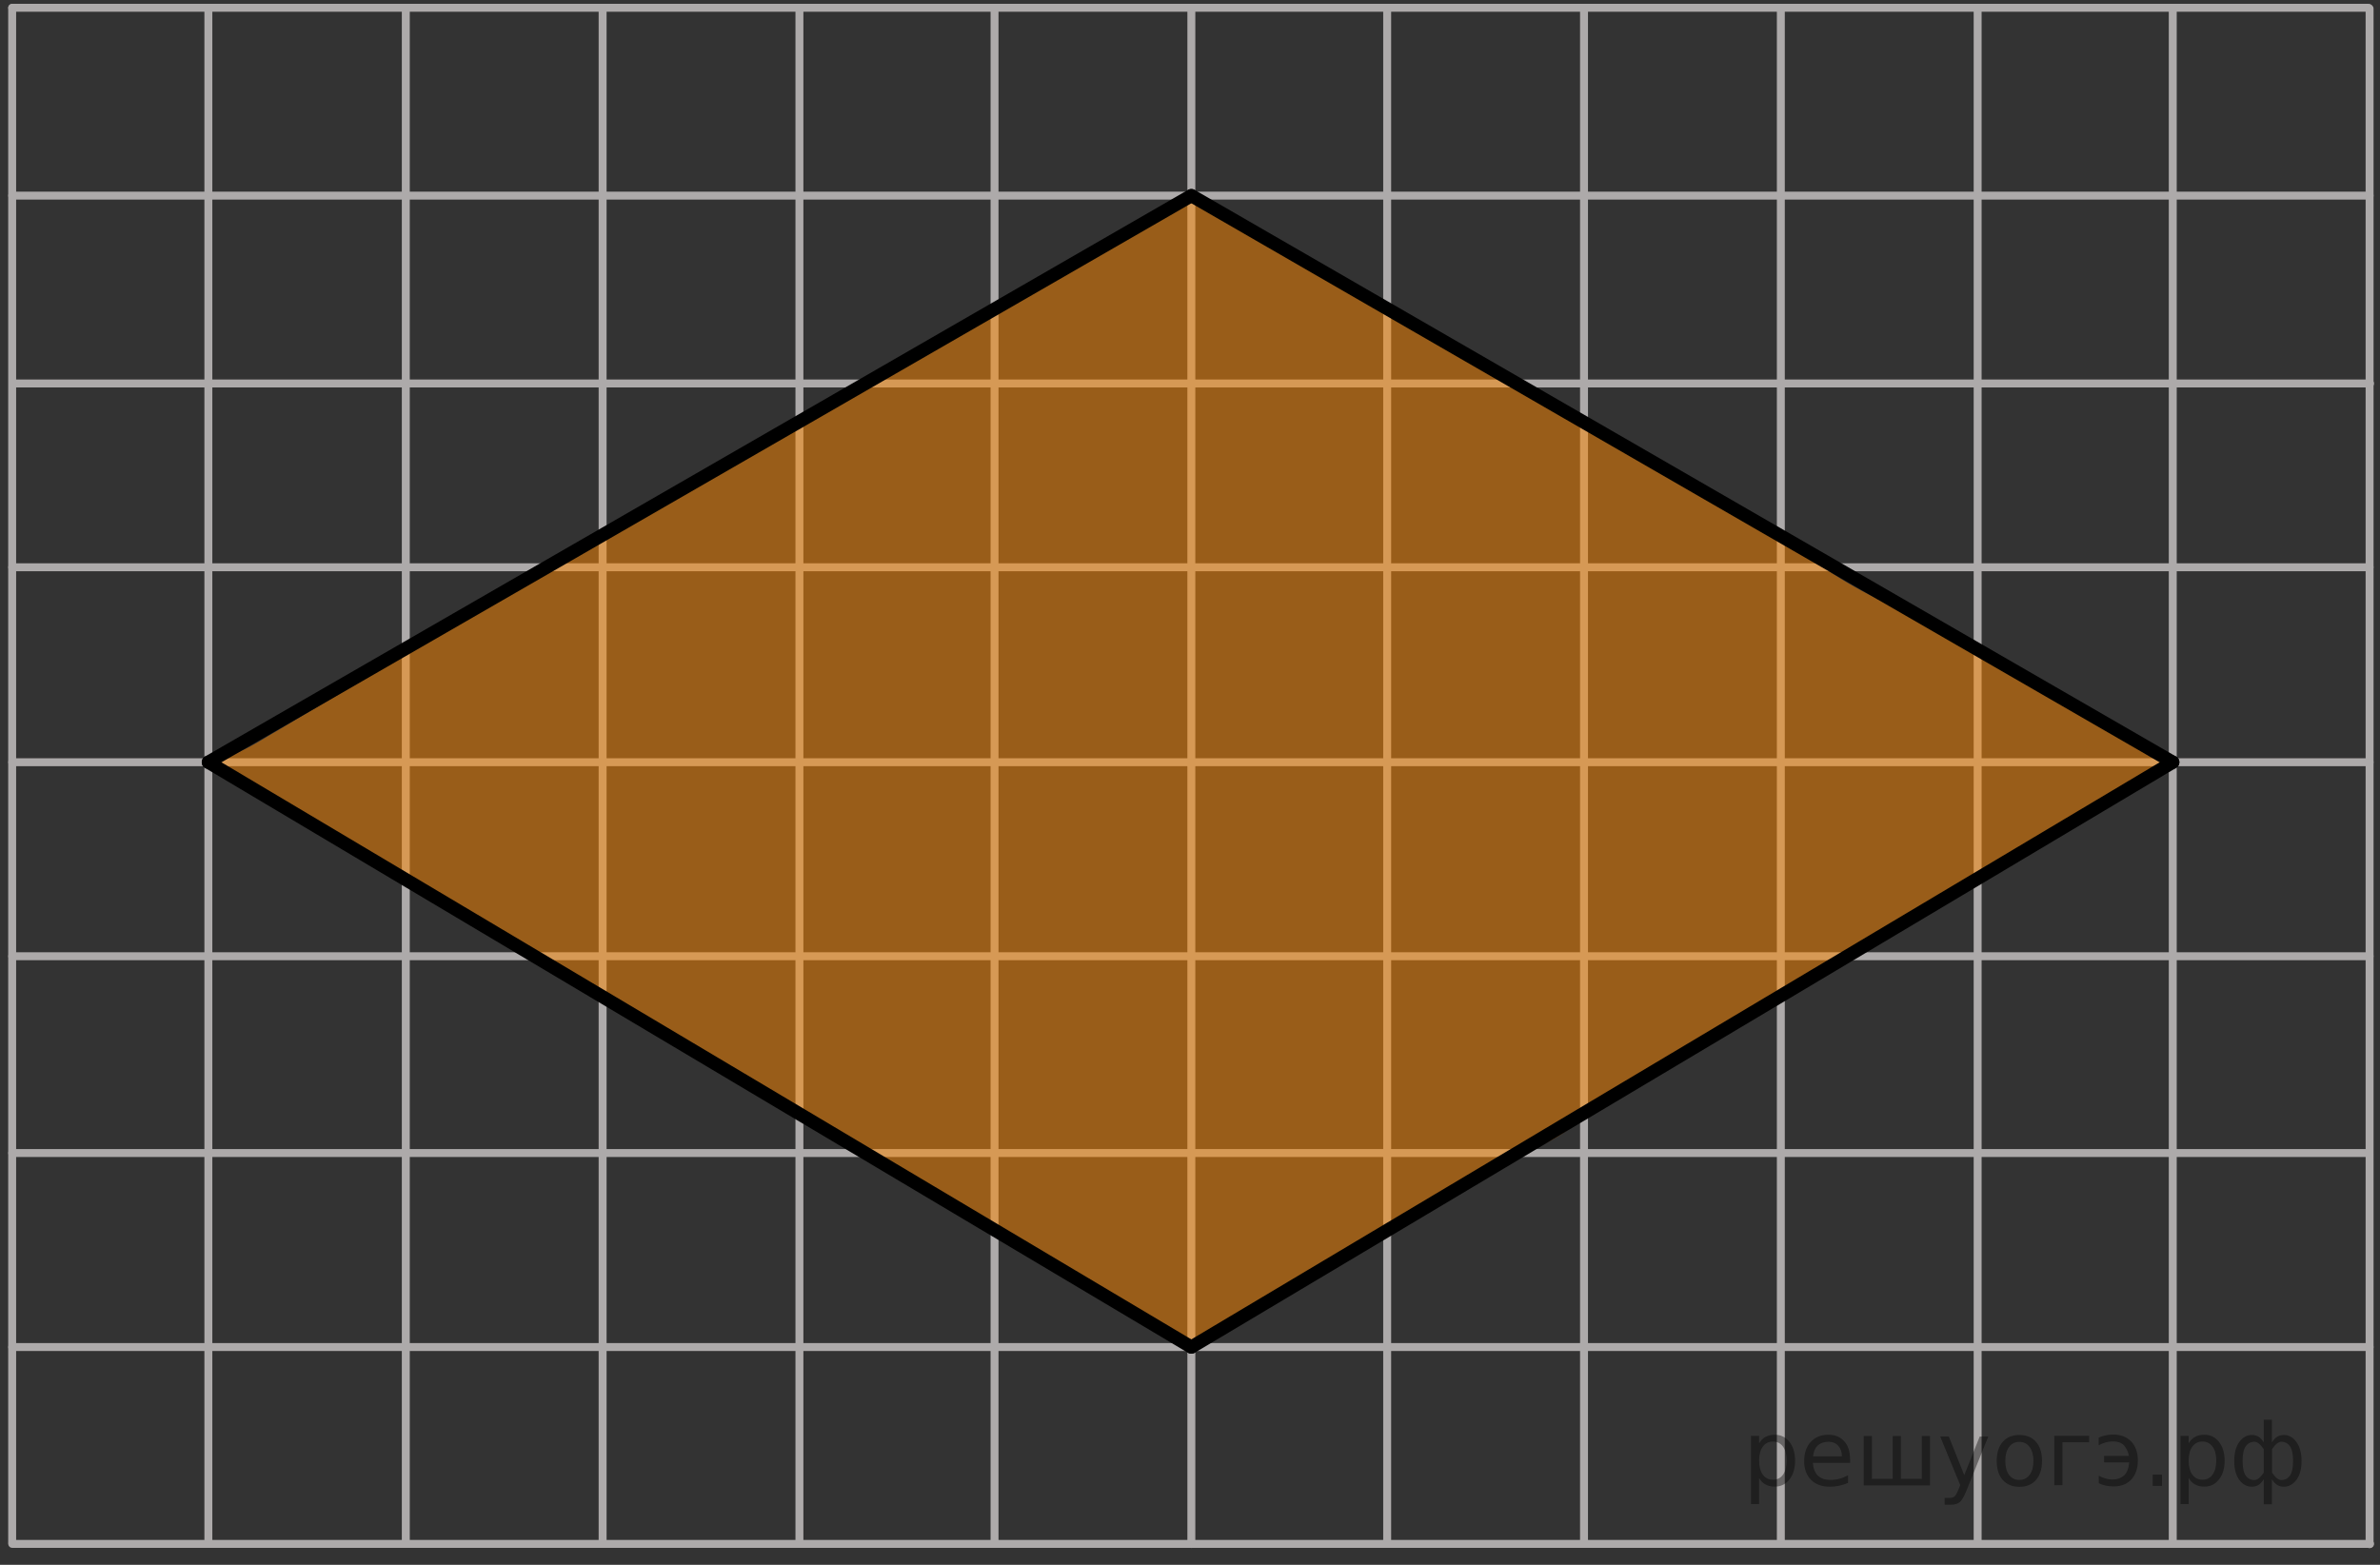 <?xml version="1.0" encoding="utf-8"?>
<!-- Generator: Adobe Illustrator 16.0.0, SVG Export Plug-In . SVG Version: 6.00 Build 0)  -->
<!DOCTYPE svg PUBLIC "-//W3C//DTD SVG 1.1//EN" "http://www.w3.org/Graphics/SVG/1.1/DTD/svg11.dtd">
<svg version="1.1" id="Слой_1" xmlns="http://www.w3.org/2000/svg" xmlns:xlink="http://www.w3.org/1999/xlink" x="0px" y="0px"
	 width="224.958px" height="147.917px" viewBox="35.529 -145.292 224.958 147.917"
	 enable-background="new 35.529 -145.292 224.958 147.917" xml:space="preserve">
<rect x="35.529" y="-145.292" width="224.958" height="147.917" fill="#333333" stroke="none"/>
<line fill="none" stroke="#ADAAAA" stroke-width="0.75" stroke-linecap="round" stroke-linejoin="round" stroke-miterlimit="10" x1="55.224" y1="-144.339" x2="55.224" y2="0.509"/>
<line fill="none" stroke="#ADAAAA" stroke-width="0.75" stroke-linecap="round" stroke-linejoin="round" stroke-miterlimit="10" x1="129.533" y1="-144.556" x2="129.533" y2="0.455"/>
<line fill="none" stroke="#ADAAAA" stroke-width="0.75" stroke-linecap="round" stroke-linejoin="round" stroke-miterlimit="10" x1="36.679" y1="-144.546" x2="36.679" y2="0.509"/>
<line fill="none" stroke="#ADAAAA" stroke-width="0.75" stroke-linecap="round" stroke-linejoin="round" stroke-miterlimit="10" x1="73.885" y1="-144.546" x2="73.885" y2="0.509"/>
<line fill="none" stroke="#ADAAAA" stroke-width="0.75" stroke-linecap="round" stroke-linejoin="round" stroke-miterlimit="10" x1="111.091" y1="-144.435" x2="111.091" y2="0.585"/>
<line fill="none" stroke="#ADAAAA" stroke-width="0.75" stroke-linecap="round" stroke-linejoin="round" stroke-miterlimit="10" x1="92.488" y1="-144.435" x2="92.488" y2="0.512"/>
<path fill="none" stroke="#ADAAAA" stroke-width="0.75" stroke-linecap="round" stroke-linejoin="round" stroke-miterlimit="10" d="
	M52.292-0.875"/>
<path fill="none" stroke="#ADAAAA" stroke-width="0.75" stroke-linecap="round" stroke-linejoin="round" stroke-miterlimit="10" d="
	M115.307,2.625"/>
<line fill="none" stroke="#ADAAAA" stroke-width="0.75" stroke-linecap="round" stroke-linejoin="round" stroke-miterlimit="10" x1="148.136" y1="-144.506" x2="148.136" y2="0.651"/>
<line fill="none" stroke="#ADAAAA" stroke-width="0.75" stroke-linecap="round" stroke-linejoin="round" stroke-miterlimit="10" x1="185.25" y1="-144.523" x2="185.25" y2="0.649"/>
<line fill="none" stroke="#ADAAAA" stroke-width="0.75" stroke-linecap="round" stroke-linejoin="round" stroke-miterlimit="10" x1="166.645" y1="-144.556" x2="166.645" y2="0.649"/>
<line fill="none" stroke="#ADAAAA" stroke-width="0.75" stroke-linecap="round" stroke-linejoin="round" stroke-miterlimit="10" x1="240.898" y1="-144.556" x2="240.898" y2="0.479"/>
<line fill="none" stroke="#ADAAAA" stroke-width="0.75" stroke-linecap="round" stroke-linejoin="round" stroke-miterlimit="10" x1="222.456" y1="-144.412" x2="222.456" y2="0.609"/>
<line fill="none" stroke="#ADAAAA" stroke-width="0.75" stroke-linecap="round" stroke-linejoin="round" stroke-miterlimit="10" x1="203.853" y1="-144.412" x2="203.853" y2="0.534"/>
<line fill="none" stroke="#ADAAAA" stroke-width="0.75" stroke-linecap="round" stroke-linejoin="round" stroke-miterlimit="10" x1="259.502" y1="-144.483" x2="259.502" y2="0.674"/>
<line fill="none" stroke="#ADAAAA" stroke-width="0.75" stroke-linecap="round" stroke-linejoin="round" stroke-miterlimit="10" x1="36.685" y1="-17.96" x2="259.5" y2="-17.96"/>
<line fill="none" stroke="#ADAAAA" stroke-width="0.75" stroke-linecap="round" stroke-linejoin="round" stroke-miterlimit="10" x1="36.685" y1="-126.8" x2="259.5" y2="-126.8"/>
<line fill="none" stroke="#ADAAAA" stroke-width="0.75" stroke-linecap="round" stroke-linejoin="round" stroke-miterlimit="10" x1="36.685" y1="-36.3" x2="259.475" y2="-36.3"/>
<line fill="none" stroke="#ADAAAA" stroke-width="0.75" stroke-linecap="round" stroke-linejoin="round" stroke-miterlimit="10" x1="36.685" y1="-73.244" x2="259.5" y2="-73.244"/>
<line fill="none" stroke="#ADAAAA" stroke-width="0.75" stroke-linecap="round" stroke-linejoin="round" stroke-miterlimit="10" x1="36.685" y1="-91.671" x2="259.5" y2="-91.671"/>
<line fill="none" stroke="#ADAAAA" stroke-width="0.75" stroke-linecap="round" stroke-linejoin="round" stroke-miterlimit="10" x1="36.729" y1="-109.042" x2="259.544" y2="-109.042"/>
<line fill="none" stroke="#ADAAAA" stroke-width="0.75" stroke-linecap="round" stroke-linejoin="round" stroke-miterlimit="10" x1="36.685" y1="-144.556" x2="259.415" y2="-144.556"/>
<line fill="none" stroke="#ADAAAA" stroke-width="0.75" stroke-linecap="round" stroke-linejoin="round" stroke-miterlimit="10" x1="36.685" y1="-54.904" x2="259.5" y2="-54.904"/>
<line fill="none" stroke="#ADAAAA" stroke-width="0.75" stroke-linecap="round" stroke-linejoin="round" stroke-miterlimit="10" x1="36.685" y1="0.643" x2="259.547" y2="0.643"/>
<path fill="none" stroke="#ADAAAA" stroke-width="0.75" stroke-linecap="round" stroke-linejoin="round" stroke-miterlimit="10" d="
	M260.487-145.292"/>
<path fill="#FFFFFF" stroke="#000000" stroke-miterlimit="10" d="M35.529-145.292"/>
<path opacity="0.5" fill="#FF8800" enable-background="new    " d="M234.685-76.654c-0.391,0.038-0.809-0.035-1.184-0.275
	c-1.08-0.695-1.92-1.661-3.115-2.251c-1.369-0.676-2.805-1.269-4.164-1.955c-1.137-0.573-1.938-1.436-3.012-2.063
	c-0.803-0.468-2.205-1.604-3.213-1.832c-0.512-0.116-0.814-0.367-0.955-0.659c-0.088-0.043-0.18-0.083-0.25-0.133
	c-3.771-1.863-8.063-3.74-11.273-6.095c-3.453-2.534-7.605-4.347-11.129-6.754c-0.215-0.013-0.439-0.063-0.668-0.169
	c-1.021-0.477-2.063-0.972-2.928-1.603c-0.768-0.559-1.377-1.274-2.229-1.766c-0.262-0.15-0.469-0.337-0.6-0.543
	c-0.158-0.071-0.314-0.142-0.473-0.213c-0.199-0.089-0.35-0.196-0.463-0.313c-13.656-7.44-26.1-16.326-40.328-23.137
	c-0.227-0.109-0.387-0.242-0.5-0.385h-0.295c-5.457,3.094-10.998,6.189-16.307,9.417c-4.15,2.524-8.234,5.743-13.178,7.387
	c-0.051,0.017-0.102,0.025-0.152,0.038c-0.047,0.2-0.176,0.399-0.418,0.581c-0.26,0.194-0.553,0.372-0.844,0.551
	c-0.178,0.268-0.492,0.481-0.951,0.55c-1.02,0.553-2.098,1.084-3.018,1.707c-1.853,1.252-3.743,2.516-5.742,3.637
	c-2.427,1.362-4.78,2.662-7.134,4.082c-1.196,0.722-2.309,1.467-3.679,2c-0.271,0.105-0.536,0.14-0.786,0.129
	c-1.06,0.892-2.042,1.843-3.312,2.608c-0.97,0.585-1.956,1.171-2.985,1.695c-1.295,0.658-25.361,14.798-28.275,16.553
	c-1.516,0.914-2.872,1.74-4.687,2.281c-0.119,0.035-0.233,0.057-0.342,0.07v1.036c0.399-0.047,0.826,0.039,1.191,0.339
	c3.434,2.815,8.193,4.707,12.137,7.1c3.76,2.28,7.541,4.978,11.531,7.041c0.178,0.046,0.354,0.114,0.52,0.219
	c0.198,0.125,0.396,0.249,0.594,0.374c0.102,0.064,0.18,0.135,0.246,0.207c1.752,0.429,2.746,1.445,3.957,2.436
	c2.111,1.729,4.689,3.068,7.185,4.466c1.147,0.642,2.147,1.403,3.163,2.146c0.809,0.236,1.472,0.56,2.081,0.945
	c0.313,0.094,0.556,0.268,0.712,0.488c0.369,0.268,0.735,0.553,1.126,0.85c0.109,0.083,0.222,0.151,0.332,0.229
	c1.2,0.559,2.421,1.092,3.522,1.761c0.855,0.348,1.717,0.704,2.57,1.188c3.518,1.995,6.833,4.664,10.667,6.268
	c0.607,0.253,0.797,0.667,0.717,1.058c0.086,0.043,0.172,0.093,0.254,0.154c2.305,1.707,5.309,2.791,7.756,4.416
	c2.385,1.583,4.688,3.088,7.334,4.43c5.102,2.588,9.896,5.713,14.723,8.602c0,0.001,0.002,0.001,0.002,0.001
	c0.092-0.236,0.313-0.452,0.711-0.598c1.582-0.581,3.852-2.395,5.275-3.191c2.355-1.317,4.703-2.641,7.078-3.942
	c5.701-3.125,10.865-6.89,16.406-10.186c0.33-0.195,0.689-0.267,1.035-0.258c0.131-0.312,0.438-0.584,0.971-0.709
	c3.346-0.786,5.377-3.41,8.078-4.891c2.992-1.643,6.119-3.131,8.869-4.985c4.055-2.735,8.523-5.04,12.703-7.633
	c0.076-0.048,0.156-0.085,0.236-0.12c0.057-0.664,0.748-1.262,1.785-0.941c0.396,0.123,5.465-3.626,5.729-3.78
	c2.76-1.623,5.688-2.905,8.223-4.736c2.734-1.976,5.939-3.487,8.652-5.508c1.766-1.315,3.373-2.404,5.49-3.379
	c0.086-0.04,0.172-0.068,0.258-0.094v-0.434C237.984-74.147,236.308-75.387,234.685-76.654z"/>
<line fill="none" stroke="#000000" stroke-width="1.25" stroke-linecap="round" stroke-linejoin="round" stroke-miterlimit="8" x1="55.224" y1="-73.244" x2="148.136" y2="-126.8"/>
<line fill="none" stroke="#000000" stroke-width="1.25" stroke-linecap="round" stroke-linejoin="round" stroke-miterlimit="8" x1="148.136" y1="-17.96" x2="55.224" y2="-73.244"/>
<line fill="none" stroke="#000000" stroke-width="1.25" stroke-linecap="round" stroke-linejoin="round" stroke-miterlimit="8" x1="240.898" y1="-73.244" x2="148.136" y2="-17.96"/>
<line fill="none" stroke="#000000" stroke-width="1.25" stroke-linecap="round" stroke-linejoin="round" stroke-miterlimit="8" x1="148.136" y1="-126.8" x2="240.898" y2="-73.244"/>
<g style="stroke:none;fill:#000;fill-opacity:0.40"><path d="m 201.8,-5.6 v 2.48 h -0.77 v -6.44 h 0.77 v 0.71 q 0.24,-0.42 0.61,-0.62 0.37,-0.20 0.88,-0.20 0.85,0 1.38,0.68 0.53,0.68 0.53,1.77 0,1.10 -0.53,1.77 -0.53,0.68 -1.38,0.68 -0.51,0 -0.88,-0.20 -0.37,-0.20 -0.61,-0.62 z m 2.61,-1.63 q 0,-0.85 -0.35,-1.32 -0.35,-0.48 -0.95,-0.48 -0.61,0 -0.96,0.48 -0.35,0.48 -0.35,1.32 0,0.85 0.35,1.33 0.35,0.48 0.96,0.48 0.61,0 0.95,-0.48 0.35,-0.48 0.35,-1.33 z"/><path d="m 210.4,-7.4 v 0.38 h -3.52 q 0.05,0.79 0.47,1.21 0.43,0.41 1.19,0.41 0.44,0 0.85,-0.11 0.42,-0.11 0.82,-0.33 v 0.72 q -0.41,0.17 -0.85,0.27 -0.43,0.09 -0.88,0.09 -1.12,0 -1.77,-0.65 -0.65,-0.65 -0.65,-1.76 0,-1.15 0.62,-1.82 0.62,-0.68 1.67,-0.68 0.94,0 1.49,0.61 0.55,0.60 0.55,1.65 z m -0.77,-0.23 q -0.01,-0.63 -0.35,-1.00 -0.34,-0.38 -0.91,-0.38 -0.64,0 -1.03,0.36 -0.38,0.36 -0.44,1.02 z"/><path d="m 215.2,-5.5 h 1.98 v -4.05 h 0.77 v 4.67 h -6.26 v -4.67 h 0.77 v 4.05 h 1.97 v -4.05 h 0.77 z"/><path d="m 221.4,-4.4 q -0.33,0.83 -0.63,1.09 -0.31,0.25 -0.82,0.25 h -0.61 v -0.64 h 0.45 q 0.32,0 0.49,-0.15 0.17,-0.15 0.39,-0.71 l 0.14,-0.35 -1.89,-4.59 h 0.81 l 1.46,3.65 1.46,-3.65 h 0.81 z"/><path d="m 226.4,-9.0 q -0.62,0 -0.97,0.48 -0.36,0.48 -0.36,1.32 0,0.84 0.35,1.32 0.36,0.48 0.98,0.48 0.61,0 0.97,-0.48 0.36,-0.48 0.36,-1.32 0,-0.83 -0.36,-1.31 -0.36,-0.49 -0.97,-0.49 z m 0,-0.65 q 1,0 1.57,0.65 0.57,0.65 0.57,1.80 0,1.15 -0.57,1.80 -0.57,0.65 -1.57,0.65 -1.00,0 -1.57,-0.65 -0.57,-0.65 -0.57,-1.80 0,-1.15 0.57,-1.80 0.57,-0.65 1.57,-0.65 z"/><path d="m 229.7,-4.9 v -4.67 h 3.29 v 0.61 h -2.52 v 4.05 z"/><path d="m 233.9,-5.8 q 0.66,0.36 1.31,0.36 0.61,0 1.05,-0.35 0.44,-0.36 0.52,-1.27 h -2.37 v -0.61 h 2.34 q -0.05,-0.44 -0.38,-0.90 -0.33,-0.47 -1.16,-0.47 -0.64,0 -1.31,0.36 v -0.72 q 0.65,-0.29 1.35,-0.29 1.09,0 1.72,0.66 0.63,0.66 0.63,1.79 0,1.12 -0.61,1.79 -0.61,0.66 -1.68,0.66 -0.79,0 -1.40,-0.30 z"/><path d="m 239.0,-5.9 h 0.88 v 1.06 h -0.88 z"/><path d="m 242.4,-5.6 v 2.48 h -0.77 v -6.44 h 0.77 v 0.71 q 0.24,-0.42 0.61,-0.62 0.37,-0.20 0.88,-0.20 0.85,0 1.38,0.68 0.53,0.68 0.53,1.77 0,1.10 -0.53,1.77 -0.53,0.68 -1.38,0.68 -0.51,0 -0.88,-0.20 -0.37,-0.20 -0.61,-0.62 z m 2.61,-1.63 q 0,-0.85 -0.35,-1.32 -0.35,-0.48 -0.95,-0.48 -0.61,0 -0.96,0.48 -0.35,0.48 -0.35,1.32 0,0.85 0.35,1.33 0.35,0.48 0.96,0.48 0.61,0 0.95,-0.48 0.35,-0.48 0.35,-1.33 z"/><path d="m 247.5,-7.2 q 0,0.98 0.30,1.40 0.30,0.41 0.82,0.41 0.41,0 0.88,-0.70 v -2.22 q -0.47,-0.70 -0.88,-0.70 -0.51,0 -0.82,0.42 -0.30,0.41 -0.30,1.39 z m 2,4.10 v -2.37 q -0.24,0.39 -0.51,0.55 -0.27,0.16 -0.62,0.16 -0.70,0 -1.18,-0.64 -0.48,-0.65 -0.48,-1.79 0,-1.15 0.48,-1.80 0.49,-0.66 1.18,-0.66 0.35,0 0.62,0.16 0.28,0.16 0.51,0.55 v -2.15 h 0.77 v 2.15 q 0.24,-0.39 0.51,-0.55 0.28,-0.16 0.62,-0.16 0.70,0 1.18,0.66 0.49,0.66 0.49,1.80 0,1.15 -0.49,1.79 -0.48,0.64 -1.18,0.64 -0.35,0 -0.62,-0.16 -0.27,-0.16 -0.51,-0.55 v 2.37 z m 2.77,-4.10 q 0,-0.98 -0.30,-1.39 -0.30,-0.42 -0.81,-0.42 -0.41,0 -0.88,0.70 v 2.22 q 0.47,0.70 0.88,0.70 0.51,0 0.81,-0.41 0.30,-0.42 0.30,-1.40 z"/></g></svg>

<!--File created and owned by https://sdamgia.ru. Copying is prohibited. All rights reserved.-->
